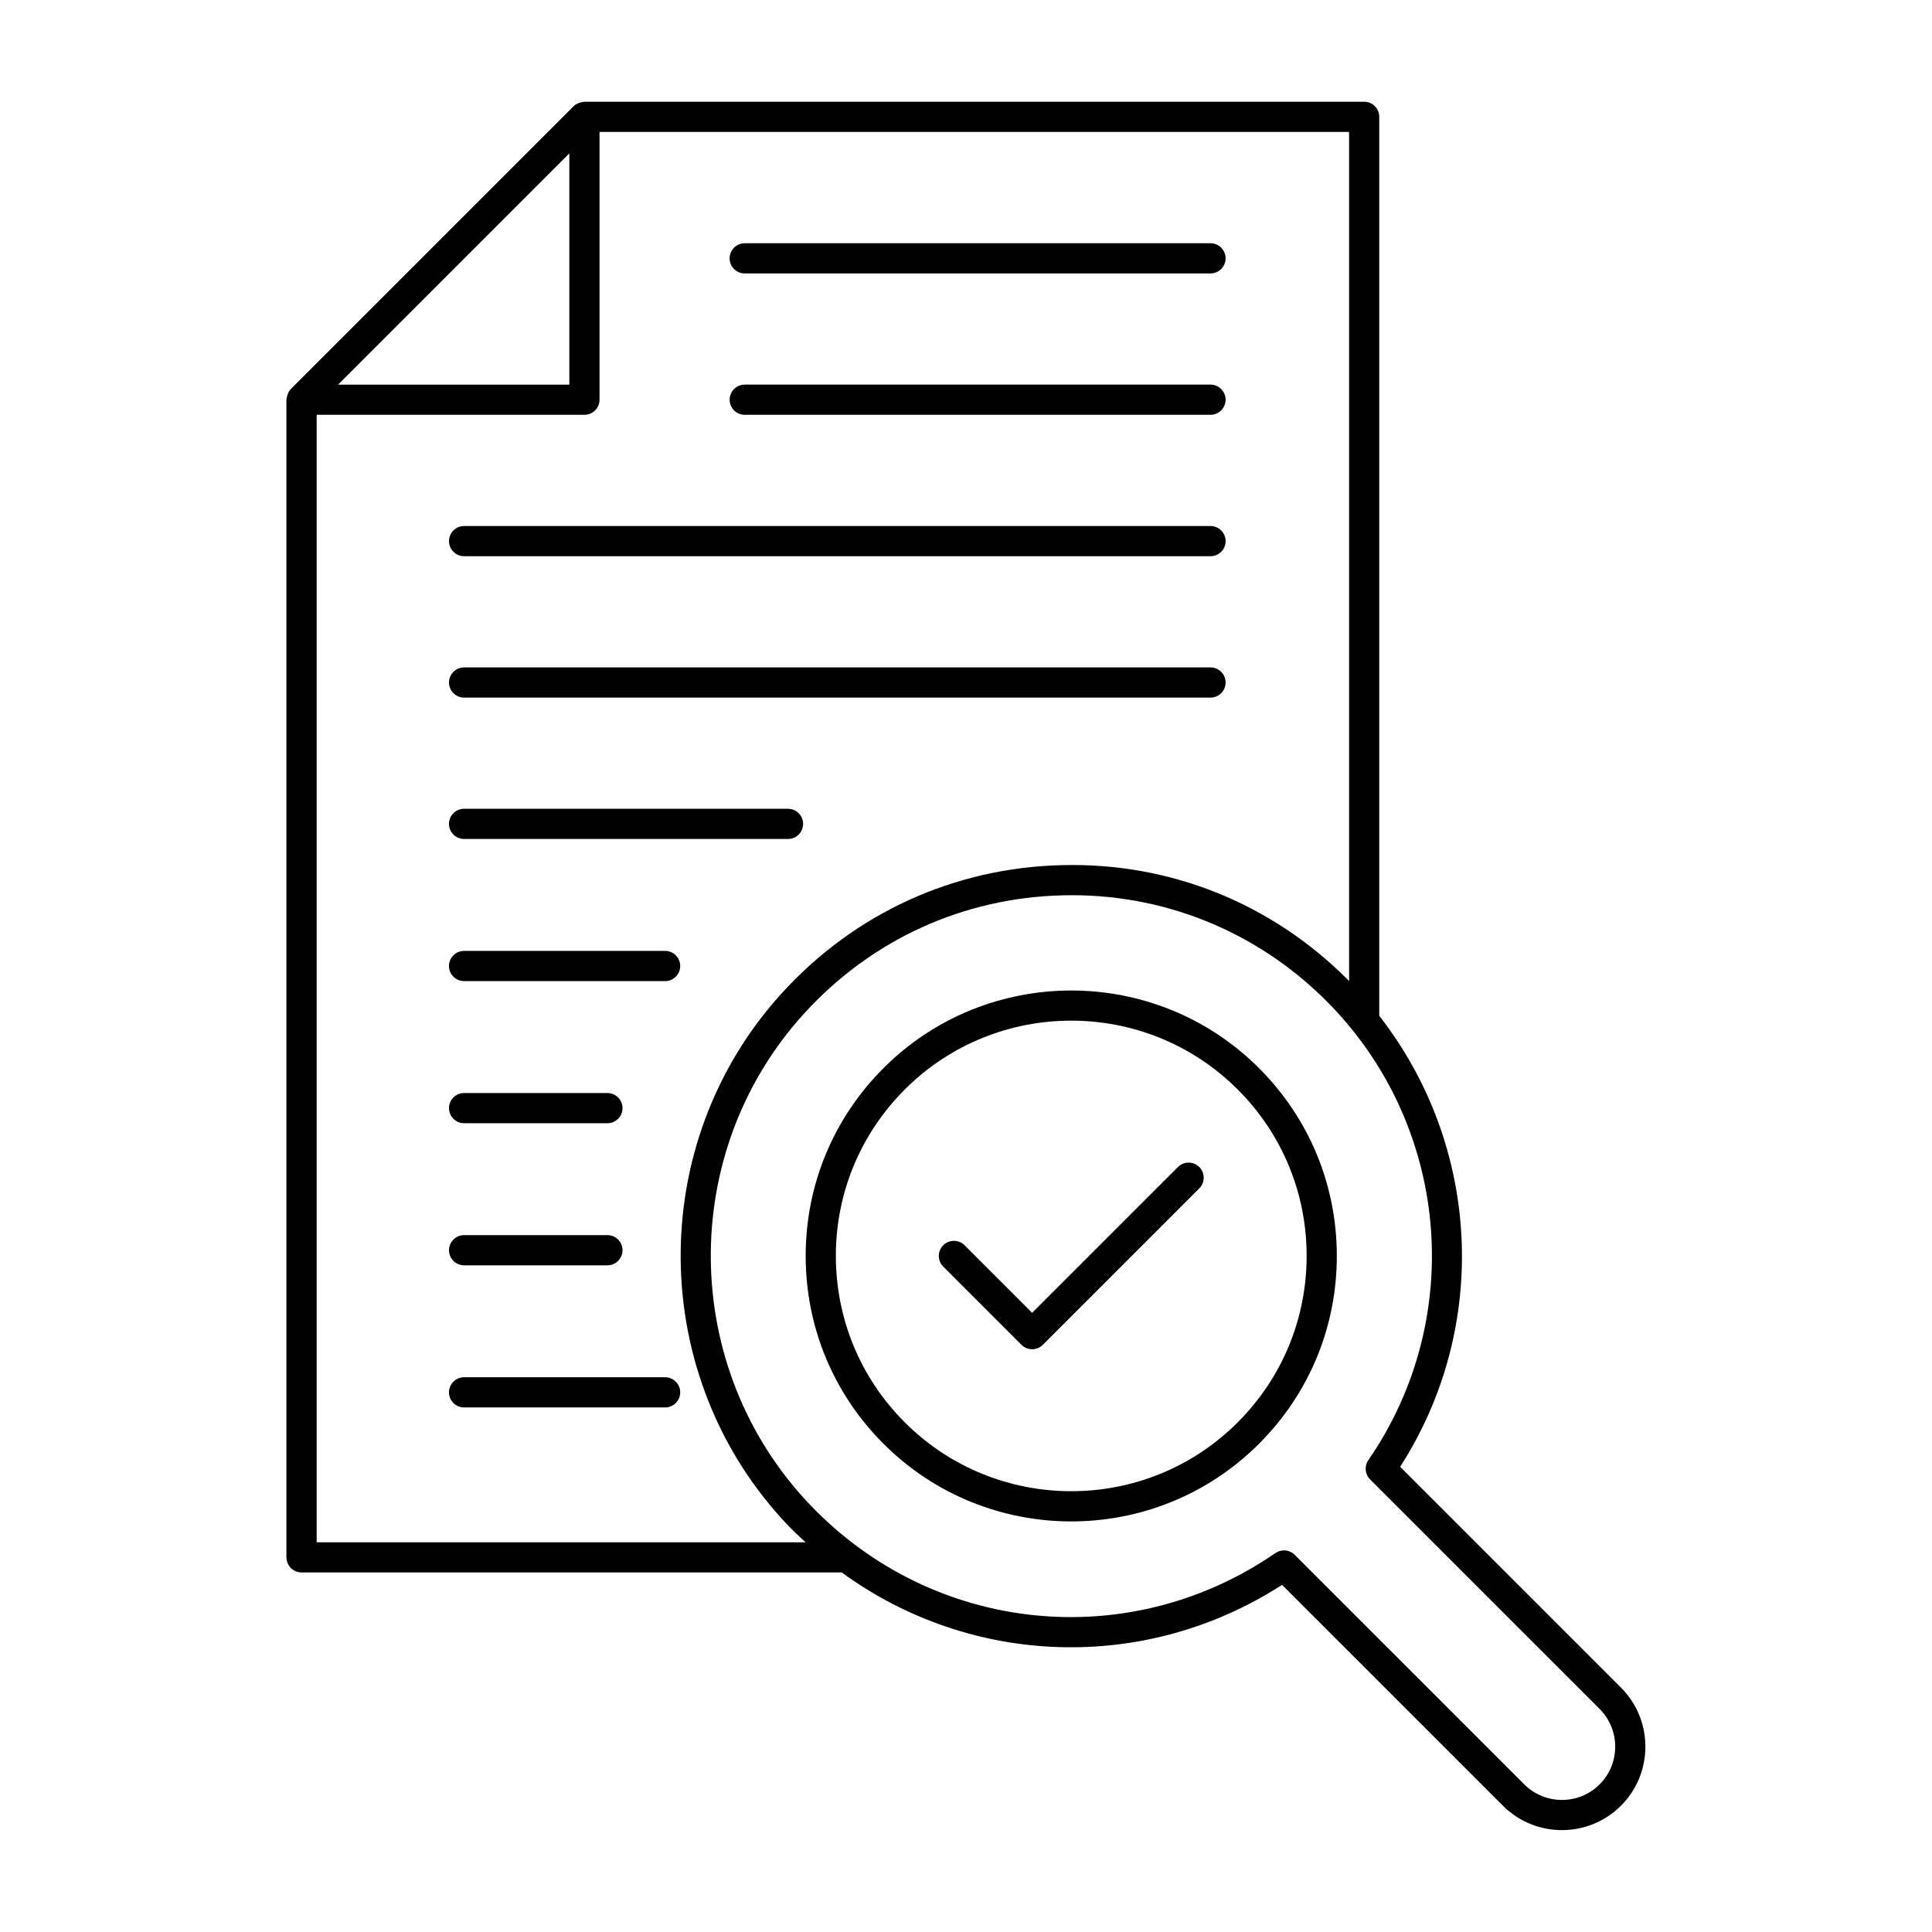<svg xmlns="http://www.w3.org/2000/svg" id="review" viewBox="0 0 64 64">
  <path d="m9.49,51.59c0,.276.224.5.5.5h17.894c4.266,3.111,10.032,3.344,14.586.411l7.315,7.315c.539.54,1.248.809,1.956.809s1.417-.27,1.956-.809c1.078-1.078,1.078-2.833,0-3.912l-7.315-7.315c2.99-4.651,2.659-10.646-.693-14.94V3.87c0-.276-.224-.5-.5-.5h-25.83c-.026,0-.05.011-.076.015-.014.002-.027.005-.041.008-.088.022-.172.058-.237.123l-9.37,9.37c-.064.064-.101.147-.123.234-.004.017-.007.032-.01.049-.004.024-.014.046-.014.071v38.35ZM18.86,5.081v7.661h-7.661l7.661-7.661Zm26.468,43.289c-.137.199-.112.467.058.637l7.604,7.604c.688.689.688,1.809,0,2.498s-1.81.688-2.498,0l-7.604-7.604c-.097-.097-.225-.146-.354-.146-.099,0-.198.029-.284.088-4.859,3.348-11.345,2.674-15.42-1.603-4.305-4.518-4.388-11.667-.188-16.275,2.228-2.445,5.27-3.833,8.565-3.91,3.279-.082,6.397,1.165,8.729,3.497,4.074,4.074,4.659,10.472,1.392,15.214Zm-.638-15.87c-.016-.017-.03-.035-.047-.051-2.526-2.526-5.882-3.882-9.459-3.79-3.571.083-6.867,1.587-9.281,4.236-4.551,4.995-4.462,12.743.204,17.639.186.196.383.375.579.557H10.49V13.741h8.87c.276,0,.5-.224.5-.5V4.37h24.83v28.129Z" style="stroke-width:0"></path>
  <path d="m29.266,35.384c-1.662,1.662-2.577,3.871-2.577,6.221s.916,4.559,2.577,6.221c1.715,1.715,3.967,2.573,6.221,2.573s4.505-.858,6.22-2.573c1.662-1.662,2.577-3.871,2.577-6.221s-.916-4.559-2.577-6.221c-3.43-3.43-9.012-3.429-12.441,0Zm11.734,11.734c-3.04,3.041-7.987,3.04-11.027,0-1.473-1.473-2.284-3.431-2.284-5.514s.812-4.041,2.284-5.514c1.52-1.52,3.517-2.28,5.513-2.28s3.994.76,5.514,2.28c1.473,1.473,2.284,3.431,2.284,5.514s-.812,4.041-2.284,5.514Z" style="stroke-width:0"></path>
  <path d="m39.02 38.66-4.829 4.829-2.238-2.238c-.195-.195-.512-.195-.707 0s-.195.512 0 .707l2.591 2.591c.098.098.226.146.354.146s.256-.049.354-.146l5.183-5.183c.195-.195.195-.512 0-.707s-.512-.195-.707 0ZM24.67 9.058h15.429c.276 0 .5-.224.5-.5s-.224-.5-.5-.5h-15.429c-.276 0-.5.224-.5.5s.224.5.5.5ZM40.099 12.741h-15.429c-.276 0-.5.224-.5.5s.224.5.5.5h15.429c.276 0 .5-.224.5-.5s-.224-.5-.5-.5ZM40.099 17.425H15.374c-.276 0-.5.224-.5.5s.224.5.5.5h24.726c.276 0 .5-.224.5-.5s-.224-.5-.5-.5ZM40.099 22.109H15.374c-.276 0-.5.224-.5.5s.224.5.5.5h24.726c.276 0 .5-.224.5-.5s-.224-.5-.5-.5ZM26.104 26.792h-10.731c-.276 0-.5.224-.5.5s.224.5.5.5h10.731c.276 0 .5-.224.5-.5s-.224-.5-.5-.5ZM22.033 31.5h-6.66c-.276 0-.5.224-.5.5s.224.5.5.5h6.66c.276 0 .5-.224.5-.5s-.224-.5-.5-.5ZM15.374 37.208h4.748c.276 0 .5-.224.5-.5s-.224-.5-.5-.5h-4.748c-.276 0-.5.224-.5.5s.224.5.5.5ZM15.374 41.915h4.748c.276 0 .5-.224.5-.5s-.224-.5-.5-.5h-4.748c-.276 0-.5.224-.5.5s.224.5.5.5ZM22.033 45.623h-6.66c-.276 0-.5.224-.5.5s.224.5.5.5h6.66c.276 0 .5-.224.5-.5s-.224-.5-.5-.5Z" style="stroke-width:0"></path>
</svg>

